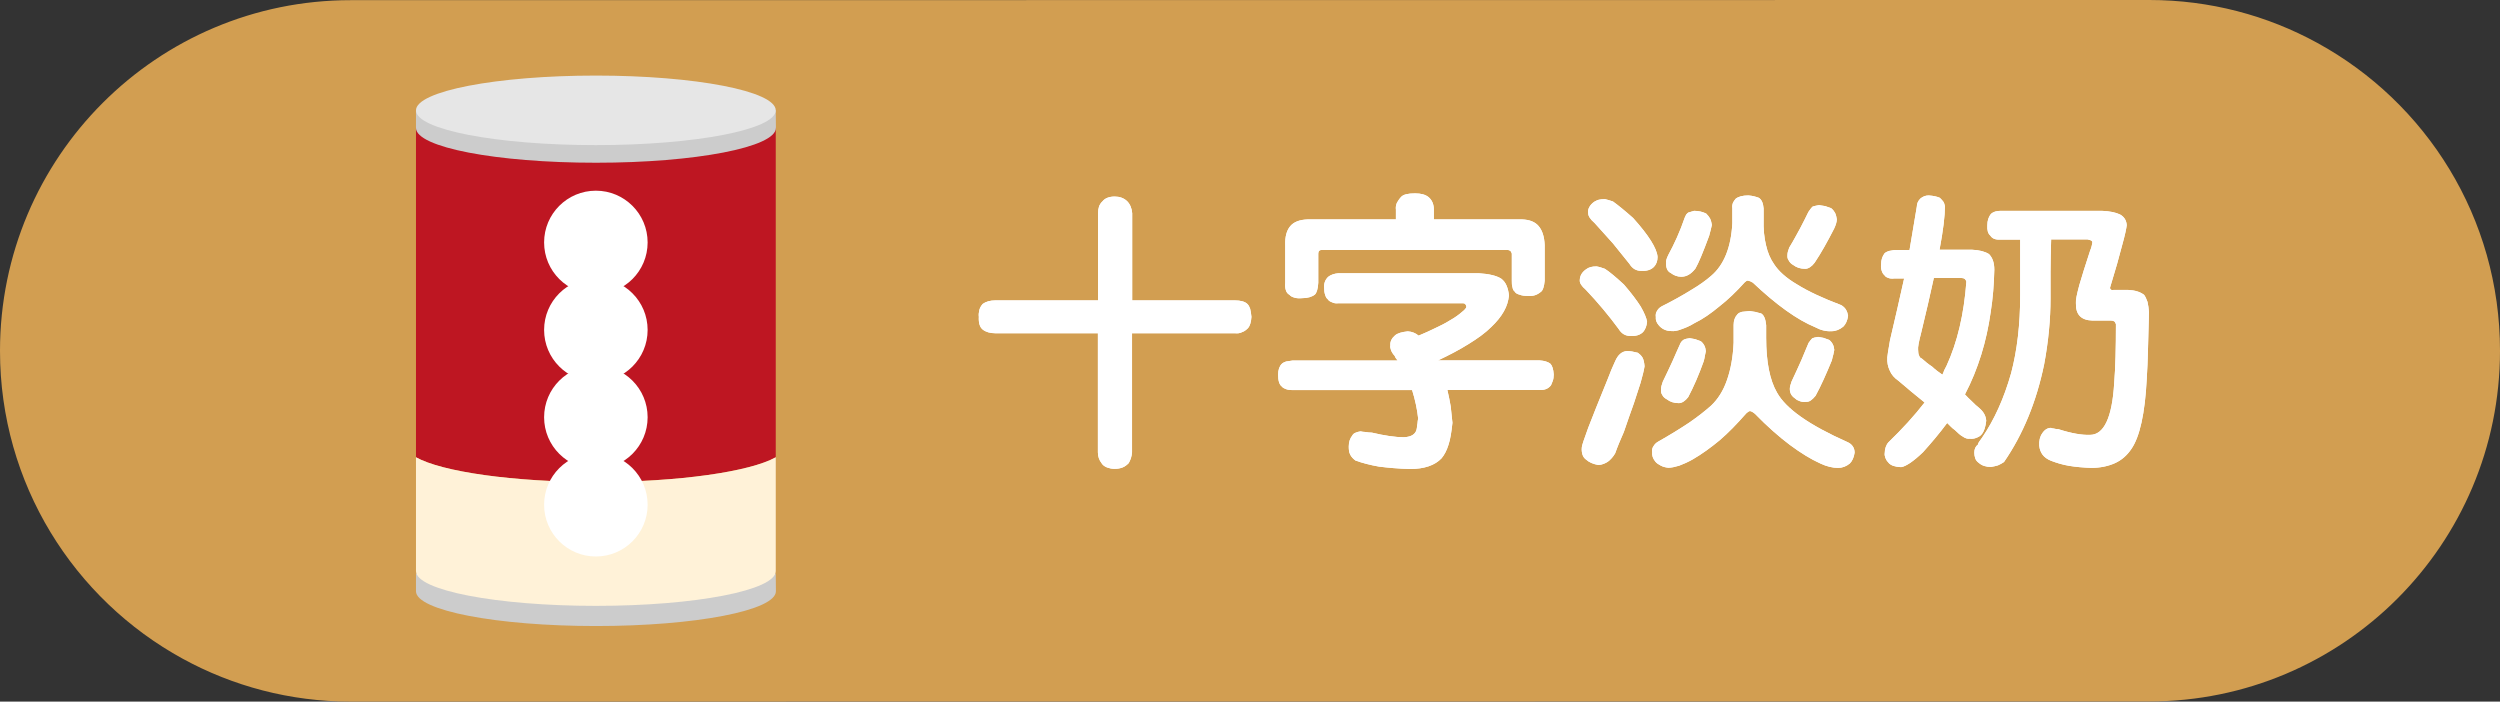 <?xml version="1.0" encoding="utf-8"?>
<!-- Generator: Adobe Illustrator 26.3.1, SVG Export Plug-In . SVG Version: 6.00 Build 0)  -->
<svg version="1.1" id="Layer_1" xmlns="http://www.w3.org/2000/svg" xmlns:xlink="http://www.w3.org/1999/xlink" x="0px" y="0px"
	 viewBox="0 0 157.46 44.19" style="enable-background:new 0 0 157.46 44.19;" xml:space="preserve">
<rect x="0" y="0" width="157.46" height="44.19" fill="#333333" stroke="none"/>
<style type="text/css">
	.st0{fill:#D29E51;}
	.st1{enable-background:new    ;}
	.st2{fill:#FFFFFF;}
	.st3{fill:#CCCCCC;}
	.st4{fill:#BE1622;}
	.st5{fill:#FFF2D8;}
	.st6{fill:#E6E6E6;}
</style>
<g id="Layer_1_00000009570241825900542700000000270747592841668256_">
	<g>
		<path class="st0" d="M145.95,2.7C142.81,0.98,139.2,0,135.37,0L22.09,0.01C9.89,0.01,0,9.9,0,22.1c0,8.36,4.65,15.64,11.51,19.39
			c3.14,1.72,6.75,2.7,10.58,2.7l113.28-0.01c12.2,0,22.09-9.89,22.09-22.09C157.46,13.72,152.81,6.45,145.95,2.7z"/>
		<g>
			<g class="st1">
				<path class="st2" d="M62.7,18.92h6.46v-5.49c0-0.15,0.02-0.29,0.06-0.42c0.04-0.11,0.11-0.23,0.23-0.34
					c0.15-0.19,0.42-0.29,0.76-0.29c0.3,0,0.57,0.09,0.78,0.29c0.19,0.19,0.3,0.46,0.32,0.76v5.49h6.46c0.38,0,0.65,0.08,0.8,0.23
					c0.08,0.08,0.13,0.19,0.17,0.3c0.04,0.15,0.06,0.32,0.08,0.51c-0.02,0.34-0.1,0.57-0.21,0.7c-0.11,0.11-0.23,0.21-0.36,0.25
					c-0.15,0.08-0.3,0.1-0.47,0.08H71.3v7.5c-0.02,0.27-0.1,0.49-0.21,0.68c-0.11,0.11-0.23,0.21-0.38,0.27
					c-0.15,0.06-0.32,0.09-0.51,0.09s-0.34-0.04-0.48-0.09c-0.15-0.06-0.27-0.15-0.34-0.27c-0.15-0.19-0.23-0.42-0.23-0.68v-7.5
					H62.7c-0.34,0-0.61-0.08-0.8-0.23c-0.19-0.15-0.27-0.42-0.25-0.8c-0.02-0.15,0-0.3,0.04-0.46c0.04-0.13,0.11-0.25,0.21-0.36
					C62.09,19,62.36,18.92,62.7,18.92z"/>
				<path class="st2" d="M84.3,17.21h8.83c0.65,0.04,1.12,0.15,1.42,0.34c0.15,0.11,0.27,0.27,0.34,0.44
					c0.08,0.19,0.13,0.4,0.15,0.63c-0.04,0.34-0.13,0.66-0.32,0.99c-0.19,0.34-0.46,0.67-0.8,0.99c-0.38,0.38-0.86,0.72-1.41,1.06
					c-0.57,0.36-1.22,0.7-1.94,1.04h6.4c0.3,0.02,0.53,0.09,0.68,0.21c0.11,0.11,0.19,0.34,0.21,0.68c0,0.15-0.02,0.29-0.06,0.4
					c-0.04,0.11-0.08,0.21-0.11,0.27c-0.17,0.23-0.42,0.32-0.72,0.3h-5.81c0.08,0.34,0.15,0.68,0.21,1.03
					c0.04,0.34,0.08,0.7,0.11,1.04c-0.06,0.57-0.13,1.03-0.25,1.39c-0.11,0.36-0.27,0.65-0.44,0.85c-0.42,0.44-1.08,0.67-1.99,0.67
					c-0.72-0.02-1.37-0.08-1.94-0.15c-0.57-0.1-1.06-0.23-1.48-0.38c-0.15-0.11-0.27-0.23-0.34-0.38c-0.08-0.15-0.09-0.32-0.09-0.51
					c0-0.29,0.08-0.51,0.23-0.7c0.04-0.08,0.11-0.13,0.21-0.17c0.08-0.04,0.19-0.06,0.3-0.08c0.1,0.02,0.21,0.04,0.32,0.04
					c0.11,0.02,0.25,0.04,0.4,0.04c0.8,0.19,1.48,0.29,2.01,0.29c0.49-0.02,0.78-0.21,0.82-0.59c0-0.08,0.02-0.17,0.04-0.29
					c0-0.08,0.02-0.19,0.04-0.3c-0.06-0.57-0.19-1.18-0.38-1.79H81.4c-0.15,0-0.29-0.02-0.4-0.06s-0.21-0.09-0.27-0.17
					c-0.15-0.11-0.23-0.36-0.23-0.74c0-0.3,0.08-0.53,0.23-0.68c0.06-0.06,0.15-0.11,0.27-0.15c0.11-0.02,0.25-0.04,0.4-0.06h6.63
					c-0.08-0.09-0.15-0.19-0.19-0.3c-0.11-0.11-0.19-0.25-0.23-0.36s-0.06-0.21-0.04-0.3c-0.02-0.23,0.08-0.44,0.3-0.63
					c0.15-0.13,0.42-0.21,0.8-0.25c0.27,0.02,0.49,0.11,0.68,0.27c0.36-0.15,0.7-0.3,1.04-0.47c0.32-0.15,0.63-0.3,0.93-0.49
					c0.34-0.19,0.59-0.38,0.76-0.53c0.17-0.13,0.27-0.25,0.28-0.32c-0.02-0.15-0.09-0.23-0.21-0.23H84.3c-0.15,0.02-0.29,0-0.4-0.06
					c-0.11-0.04-0.21-0.09-0.27-0.19c-0.08-0.06-0.13-0.15-0.17-0.29c-0.04-0.11-0.06-0.25-0.06-0.44
					c-0.02-0.27,0.06-0.49,0.25-0.68C83.81,17.31,84.04,17.23,84.3,17.21z M89.13,12.18c0.38,0,0.65,0.08,0.84,0.23
					c0.23,0.19,0.34,0.46,0.34,0.8v0.61h5.57c0.46,0.02,0.8,0.15,1.03,0.42c0.23,0.27,0.36,0.67,0.38,1.2v2.24
					c-0.02,0.19-0.04,0.32-0.08,0.44c-0.04,0.13-0.1,0.23-0.17,0.27c-0.23,0.19-0.47,0.27-0.78,0.25c-0.23,0-0.4-0.02-0.55-0.08
					c-0.15-0.04-0.25-0.09-0.32-0.21c-0.08-0.06-0.11-0.15-0.13-0.27c-0.04-0.11-0.04-0.25-0.04-0.4v-1.71
					c-0.02-0.08-0.06-0.13-0.09-0.17c-0.06-0.04-0.13-0.06-0.21-0.06H83.26c-0.15,0-0.23,0.08-0.23,0.23v1.84
					c-0.02,0.38-0.1,0.63-0.21,0.74c-0.19,0.15-0.46,0.23-0.82,0.23c-0.21,0.02-0.38,0-0.49-0.04c-0.13-0.04-0.23-0.09-0.29-0.17
					c-0.11-0.06-0.19-0.15-0.23-0.29c-0.04-0.11-0.06-0.28-0.04-0.47v-2.37c-0.02-0.53,0.09-0.93,0.32-1.2
					c0.23-0.27,0.59-0.4,1.08-0.42h5.57V13.2c-0.02-0.13,0-0.27,0.06-0.42c0.06-0.11,0.15-0.25,0.27-0.38
					C88.39,12.25,88.67,12.18,89.13,12.18z"/>
				<path class="st2" d="M100.55,16.78c0.15,0.02,0.34,0.08,0.53,0.15c0.3,0.19,0.7,0.53,1.2,0.99c0.46,0.53,0.82,1.01,1.06,1.39
					c0.23,0.4,0.36,0.72,0.4,0.95c-0.02,0.15-0.04,0.27-0.08,0.36c-0.04,0.11-0.1,0.21-0.17,0.29c-0.19,0.19-0.46,0.27-0.8,0.25
					c-0.3,0-0.55-0.13-0.74-0.44c-0.61-0.83-1.31-1.67-2.07-2.47c-0.27-0.23-0.38-0.42-0.38-0.57c0-0.3,0.13-0.53,0.4-0.72
					C100.07,16.83,100.28,16.78,100.55,16.78z M102.48,22.11c0.19,0,0.42,0.04,0.68,0.11c0.11,0.08,0.21,0.17,0.29,0.3
					c0.08,0.15,0.11,0.32,0.13,0.55c-0.04,0.27-0.13,0.61-0.25,1.04c-0.11,0.34-0.25,0.78-0.42,1.29c-0.19,0.53-0.4,1.12-0.63,1.8
					c-0.11,0.27-0.21,0.49-0.3,0.7c-0.1,0.23-0.17,0.44-0.25,0.65c-0.13,0.23-0.29,0.4-0.46,0.53c-0.17,0.11-0.36,0.19-0.59,0.21
					c-0.34-0.06-0.59-0.17-0.78-0.34c-0.11-0.08-0.19-0.19-0.23-0.32s-0.06-0.29-0.04-0.46c0-0.09,0.13-0.49,0.4-1.22
					c0.27-0.7,0.68-1.73,1.24-3.1c0.15-0.4,0.3-0.76,0.46-1.1C101.9,22.36,102.14,22.13,102.48,22.11z M101.08,12.54
					c0.15,0.04,0.32,0.08,0.51,0.15c0.32,0.23,0.74,0.57,1.27,1.04c0.99,1.1,1.5,1.92,1.54,2.45c0,0.27-0.08,0.47-0.23,0.63
					c-0.19,0.19-0.46,0.27-0.8,0.25c-0.3,0-0.55-0.13-0.74-0.44c-0.34-0.42-0.68-0.85-1.04-1.29c-0.38-0.42-0.76-0.85-1.16-1.29
					c-0.27-0.23-0.4-0.44-0.4-0.61c-0.02-0.13,0-0.27,0.08-0.4c0.06-0.11,0.15-0.21,0.3-0.32c0.08-0.04,0.17-0.1,0.29-0.13
					C100.81,12.56,100.93,12.54,101.08,12.54z M110.2,19.59c0.13,0.02,0.27,0.04,0.38,0.06c0.11,0.04,0.23,0.06,0.34,0.09
					c0.19,0.11,0.28,0.36,0.32,0.74v0.8c0,1.52,0.23,2.66,0.68,3.44c0.57,1.03,2.03,2.05,4.43,3.12c0.3,0.13,0.46,0.36,0.46,0.67
					c-0.04,0.3-0.15,0.53-0.3,0.68c-0.23,0.19-0.48,0.28-0.74,0.28c-0.34,0-0.72-0.09-1.1-0.27c-0.61-0.27-1.25-0.67-1.94-1.18
					c-0.68-0.51-1.42-1.16-2.2-1.96c-0.13-0.11-0.25-0.17-0.32-0.17c-0.08,0.02-0.15,0.08-0.23,0.15c-0.57,0.65-1.12,1.22-1.67,1.69
					c-0.57,0.47-1.12,0.87-1.69,1.2c-0.3,0.17-0.59,0.3-0.86,0.4c-0.27,0.08-0.49,0.13-0.68,0.13c-0.19-0.02-0.34-0.06-0.47-0.13
					c-0.15-0.08-0.27-0.15-0.36-0.27c-0.15-0.19-0.21-0.38-0.19-0.57c-0.02-0.15,0-0.27,0.08-0.38c0.06-0.11,0.15-0.21,0.29-0.29
					c0.74-0.42,1.39-0.82,1.96-1.2c0.55-0.38,1.01-0.74,1.39-1.08c0.42-0.4,0.76-0.93,0.99-1.6c0.23-0.65,0.38-1.44,0.42-2.36v-1.12
					c0-0.27,0.08-0.49,0.23-0.65c0.06-0.08,0.15-0.13,0.3-0.17C109.82,19.63,109.99,19.61,110.2,19.59z M110.12,12.31
					c0.27,0.02,0.47,0.08,0.66,0.15c0.17,0.11,0.27,0.32,0.3,0.67v0.66c-0.02,0.65,0.04,1.2,0.15,1.65c0.11,0.49,0.29,0.89,0.51,1.2
					c0.27,0.42,0.74,0.86,1.44,1.27c0.7,0.44,1.63,0.87,2.79,1.31c0.13,0.08,0.23,0.17,0.3,0.29s0.11,0.25,0.13,0.38
					c-0.04,0.3-0.15,0.53-0.3,0.68c-0.23,0.19-0.48,0.29-0.74,0.29c-0.34,0.02-0.68-0.06-1.03-0.25c-1.14-0.47-2.45-1.41-3.93-2.81
					c-0.08-0.04-0.13-0.06-0.17-0.09c-0.06,0-0.1-0.02-0.13-0.04c-0.08,0-0.13,0.04-0.21,0.11c-0.53,0.59-1.06,1.1-1.6,1.52
					c-0.53,0.44-1.04,0.8-1.58,1.06c-0.3,0.19-0.59,0.3-0.82,0.38c-0.25,0.1-0.46,0.13-0.63,0.11c-0.32,0-0.59-0.13-0.78-0.36
					c-0.15-0.17-0.21-0.34-0.19-0.53c-0.02-0.13,0-0.27,0.08-0.38c0.06-0.11,0.15-0.21,0.3-0.29c0.68-0.34,1.29-0.68,1.82-1.01
					c0.51-0.3,0.95-0.61,1.29-0.91c0.8-0.68,1.25-1.79,1.33-3.31v-0.95c-0.02-0.11,0-0.23,0.04-0.34c0.04-0.08,0.1-0.17,0.17-0.25
					C109.48,12.39,109.74,12.31,110.12,12.31z M106.42,21.3c0.11,0.02,0.23,0.04,0.34,0.06c0.11,0.04,0.25,0.09,0.36,0.13
					c0.19,0.15,0.3,0.36,0.32,0.63c-0.02,0.09-0.04,0.19-0.06,0.29c-0.02,0.11-0.04,0.25-0.08,0.36c-0.3,0.84-0.63,1.6-0.97,2.24
					c-0.19,0.25-0.4,0.38-0.59,0.38c-0.3,0-0.55-0.08-0.74-0.23c-0.15-0.08-0.25-0.17-0.3-0.28c-0.08-0.11-0.09-0.23-0.08-0.38
					c0-0.11,0.04-0.27,0.11-0.46c0.23-0.46,0.42-0.89,0.61-1.29c0.17-0.38,0.32-0.74,0.47-1.06c0.04-0.11,0.11-0.21,0.23-0.29
					C106.13,21.35,106.27,21.32,106.42,21.3z M106.7,13.28c0.29,0,0.53,0.06,0.76,0.17c0.11,0.11,0.19,0.21,0.25,0.32
					c0.06,0.13,0.09,0.27,0.11,0.4c-0.04,0.19-0.1,0.42-0.17,0.68c-0.38,1.03-0.67,1.73-0.87,2.07c-0.27,0.34-0.55,0.51-0.89,0.51
					c-0.23,0-0.46-0.08-0.65-0.23c-0.23-0.11-0.32-0.34-0.3-0.67c-0.02-0.08,0.02-0.23,0.13-0.46c0.38-0.7,0.74-1.48,1.04-2.36
					c0.02-0.06,0.06-0.11,0.09-0.19c0.04-0.04,0.08-0.1,0.13-0.13C106.42,13.36,106.55,13.32,106.7,13.28z M114.57,12.92
					c0.11,0.02,0.25,0.04,0.38,0.06c0.11,0.04,0.25,0.09,0.38,0.13c0.11,0.09,0.19,0.19,0.25,0.3c0.06,0.13,0.09,0.27,0.11,0.4
					c0,0.15-0.06,0.36-0.17,0.59c-0.42,0.82-0.82,1.54-1.23,2.15c-0.19,0.25-0.4,0.38-0.59,0.38c-0.3,0-0.55-0.08-0.74-0.23
					c-0.15-0.08-0.25-0.19-0.3-0.3c-0.08-0.1-0.09-0.21-0.08-0.36c0-0.11,0.04-0.25,0.11-0.44c0.27-0.44,0.49-0.86,0.7-1.24
					c0.19-0.36,0.36-0.7,0.51-1.01c0.08-0.11,0.15-0.23,0.27-0.34C114.28,12.98,114.42,12.94,114.57,12.92z M114.51,21.22
					c0.11,0.02,0.23,0.04,0.34,0.06c0.11,0.04,0.25,0.09,0.36,0.13c0.19,0.15,0.3,0.36,0.32,0.63c-0.02,0.09-0.04,0.19-0.06,0.29
					c-0.04,0.11-0.06,0.25-0.09,0.36c-0.34,0.83-0.68,1.6-1.03,2.24c-0.11,0.13-0.21,0.23-0.3,0.29c-0.11,0.08-0.21,0.09-0.3,0.09
					c-0.15,0.02-0.27,0-0.38-0.04s-0.23-0.09-0.3-0.17c-0.23-0.15-0.34-0.34-0.34-0.61c0-0.11,0.04-0.27,0.11-0.46
					c0.23-0.48,0.42-0.91,0.61-1.33c0.17-0.4,0.32-0.76,0.46-1.1c0.08-0.11,0.15-0.21,0.23-0.29
					C114.21,21.28,114.34,21.24,114.51,21.22z"/>
				<path class="st2" d="M121.48,12.31c0.3,0.02,0.55,0.08,0.7,0.15c0.08,0.08,0.15,0.15,0.21,0.23c0.06,0.09,0.09,0.19,0.11,0.3
					c0,0.61-0.11,1.52-0.34,2.74h2.05c0.46,0.02,0.8,0.11,1.06,0.27c0.23,0.23,0.34,0.55,0.34,0.99c-0.02,0.91-0.09,1.8-0.23,2.68
					c-0.13,0.91-0.32,1.79-0.59,2.66c-0.27,0.87-0.61,1.71-1.03,2.51c0.13,0.15,0.29,0.3,0.44,0.44c0.15,0.15,0.3,0.3,0.46,0.42
					c0.27,0.23,0.42,0.49,0.44,0.8c-0.04,0.38-0.13,0.67-0.29,0.86c-0.09,0.11-0.21,0.17-0.32,0.21c-0.13,0.06-0.28,0.08-0.44,0.06
					c-0.11,0.02-0.27-0.02-0.42-0.13c-0.15-0.08-0.32-0.23-0.51-0.42c-0.09-0.06-0.17-0.13-0.25-0.21s-0.15-0.15-0.23-0.23
					c-0.48,0.65-0.99,1.25-1.52,1.84c-0.3,0.29-0.57,0.51-0.8,0.67c-0.23,0.15-0.42,0.25-0.57,0.27c-0.21,0-0.38-0.04-0.51-0.08
					c-0.15-0.06-0.25-0.13-0.32-0.23c-0.08-0.08-0.13-0.17-0.17-0.27c-0.04-0.11-0.06-0.21-0.04-0.32c0-0.13,0.02-0.25,0.06-0.36
					c0.04-0.11,0.09-0.21,0.17-0.3c0.87-0.84,1.63-1.67,2.28-2.51c-0.57-0.46-1.12-0.91-1.65-1.37c-0.25-0.17-0.44-0.38-0.55-0.65
					c-0.11-0.23-0.17-0.51-0.15-0.82c0-0.08,0.06-0.44,0.17-1.08c0.3-1.29,0.61-2.6,0.89-3.89h-0.63c-0.15,0.02-0.29,0-0.38-0.04
					c-0.11-0.04-0.19-0.09-0.23-0.17c-0.08-0.06-0.13-0.15-0.17-0.27s-0.06-0.25-0.04-0.42c0-0.27,0.08-0.51,0.23-0.7
					c0.06-0.04,0.13-0.09,0.25-0.13c0.09-0.02,0.21-0.04,0.34-0.06h0.97c0.15-0.91,0.3-1.82,0.46-2.74c0-0.19,0.08-0.36,0.23-0.51
					C121.12,12.37,121.29,12.31,121.48,12.31z M122.34,23.6c0.04-0.08,0.08-0.17,0.11-0.27c0.04-0.08,0.09-0.17,0.15-0.29
					c0.68-1.48,1.1-3.25,1.25-5.3c-0.04-0.15-0.13-0.23-0.3-0.23h-1.75c-0.23,1.04-0.49,2.2-0.8,3.46
					c-0.15,0.57-0.21,0.91-0.19,1.06c0,0.15,0.02,0.29,0.06,0.36c0.04,0.11,0.09,0.17,0.17,0.19c0.21,0.19,0.42,0.36,0.65,0.51
					C121.9,23.29,122.11,23.44,122.34,23.6z M126.01,13.28h6.38c0.49,0.02,0.87,0.1,1.14,0.23c0.27,0.15,0.4,0.38,0.42,0.67
					c-0.02,0.19-0.11,0.63-0.29,1.27c-0.17,0.67-0.42,1.56-0.76,2.66c0,0.08,0.02,0.11,0.06,0.13c0.04,0.04,0.09,0.04,0.17,0.02
					h0.89c0.46,0.02,0.8,0.13,1.03,0.32c0.08,0.11,0.15,0.27,0.21,0.44c0.04,0.19,0.08,0.42,0.09,0.65
					c-0.02,0.83-0.04,1.6-0.06,2.28c-0.02,0.72-0.04,1.35-0.08,1.92c-0.11,2.17-0.44,3.65-0.97,4.41c-0.27,0.4-0.61,0.7-1.03,0.89
					c-0.42,0.19-0.93,0.3-1.5,0.3c-0.51-0.02-0.97-0.06-1.39-0.13s-0.8-0.19-1.14-0.32c-0.23-0.09-0.42-0.23-0.53-0.38
					c-0.11-0.15-0.19-0.34-0.21-0.57c-0.02-0.3,0.04-0.57,0.19-0.78c0.15-0.23,0.34-0.34,0.55-0.34c0.04,0.02,0.1,0.04,0.17,0.04
					c0.08,0.02,0.17,0.04,0.29,0.04c0.84,0.27,1.5,0.38,2,0.36c0.87,0,1.39-1.08,1.52-3.25c0.08-1.01,0.11-2.24,0.11-3.72
					c-0.02-0.08-0.06-0.13-0.09-0.17c-0.06-0.04-0.13-0.06-0.21-0.06h-1.18c-0.72-0.02-1.06-0.38-1.04-1.1
					c-0.02-0.19,0.06-0.55,0.21-1.12c0.15-0.53,0.38-1.25,0.68-2.17c0.08-0.19,0.13-0.38,0.15-0.57c-0.02-0.04-0.06-0.06-0.09-0.09
					c-0.06-0.02-0.13-0.04-0.21-0.06h-2.3c-0.02,0.76-0.04,1.44-0.04,2.05c0,0.63,0,1.18,0,1.67c0,1.31-0.13,2.7-0.4,4.14
					c-0.49,2.39-1.35,4.45-2.53,6.16c-0.11,0.08-0.25,0.15-0.38,0.21c-0.15,0.04-0.29,0.08-0.44,0.1c-0.15,0-0.3-0.02-0.42-0.06
					c-0.13-0.04-0.25-0.11-0.34-0.19c-0.11-0.08-0.19-0.17-0.23-0.29s-0.06-0.23-0.06-0.36c0-0.23,0.08-0.4,0.23-0.51
					c0-0.08,0.09-0.21,0.25-0.42c0.78-1.14,1.39-2.49,1.84-4.08c0.38-1.44,0.57-3.08,0.57-4.9v-3.51h-1.25
					c-0.3,0.02-0.51-0.06-0.63-0.25c-0.15-0.13-0.21-0.34-0.19-0.65c0-0.3,0.08-0.53,0.23-0.72
					C125.55,13.34,125.74,13.28,126.01,13.28z"/>
			</g>
			<g>
				<g class="st1">
					<path class="st2" d="M62.7,18.92h6.46v-5.49c0-0.15,0.02-0.29,0.06-0.42c0.04-0.11,0.11-0.23,0.23-0.34
						c0.15-0.19,0.42-0.29,0.76-0.29c0.3,0,0.57,0.09,0.78,0.29c0.19,0.19,0.3,0.46,0.32,0.76v5.49h6.46c0.38,0,0.65,0.08,0.8,0.23
						c0.08,0.08,0.13,0.19,0.17,0.3c0.04,0.15,0.06,0.32,0.08,0.51c-0.02,0.34-0.1,0.57-0.21,0.7c-0.11,0.11-0.23,0.21-0.36,0.25
						c-0.15,0.08-0.3,0.1-0.47,0.08H71.3v7.5c-0.02,0.27-0.1,0.49-0.21,0.68c-0.11,0.11-0.23,0.21-0.38,0.27
						c-0.15,0.06-0.32,0.09-0.51,0.09s-0.34-0.04-0.48-0.09c-0.15-0.06-0.27-0.15-0.34-0.27c-0.15-0.19-0.23-0.42-0.23-0.68v-7.5
						H62.7c-0.34,0-0.61-0.08-0.8-0.23c-0.19-0.15-0.27-0.42-0.25-0.8c-0.02-0.15,0-0.3,0.04-0.46c0.04-0.13,0.11-0.25,0.21-0.36
						C62.09,19,62.36,18.92,62.7,18.92z"/>
					<path class="st2" d="M84.3,17.21h8.83c0.65,0.04,1.12,0.15,1.42,0.34c0.15,0.11,0.27,0.27,0.34,0.44
						c0.08,0.19,0.13,0.4,0.15,0.63c-0.04,0.34-0.13,0.66-0.32,0.99c-0.19,0.34-0.46,0.67-0.8,0.99c-0.38,0.38-0.86,0.72-1.41,1.06
						c-0.57,0.36-1.22,0.7-1.94,1.04h6.4c0.3,0.02,0.53,0.09,0.68,0.21c0.11,0.11,0.19,0.34,0.21,0.68c0,0.15-0.02,0.29-0.06,0.4
						c-0.04,0.11-0.08,0.21-0.11,0.27c-0.17,0.23-0.42,0.32-0.72,0.3h-5.81c0.08,0.34,0.15,0.68,0.21,1.03
						c0.04,0.34,0.08,0.7,0.11,1.04c-0.06,0.57-0.13,1.03-0.25,1.39c-0.11,0.36-0.27,0.65-0.44,0.85c-0.42,0.44-1.08,0.67-1.99,0.67
						c-0.72-0.02-1.37-0.08-1.94-0.15c-0.57-0.1-1.06-0.23-1.48-0.38c-0.15-0.11-0.27-0.23-0.34-0.38
						c-0.08-0.15-0.09-0.32-0.09-0.51c0-0.29,0.08-0.51,0.23-0.7c0.04-0.08,0.11-0.13,0.21-0.17c0.08-0.04,0.19-0.06,0.3-0.08
						c0.1,0.02,0.21,0.04,0.32,0.04c0.11,0.02,0.25,0.04,0.4,0.04c0.8,0.19,1.48,0.29,2.01,0.29c0.49-0.02,0.78-0.21,0.82-0.59
						c0-0.08,0.02-0.17,0.04-0.29c0-0.08,0.02-0.19,0.04-0.3c-0.06-0.57-0.19-1.18-0.38-1.79H81.4c-0.15,0-0.29-0.02-0.4-0.06
						s-0.21-0.09-0.27-0.17c-0.15-0.11-0.23-0.36-0.23-0.74c0-0.3,0.08-0.53,0.23-0.68c0.06-0.06,0.15-0.11,0.27-0.15
						c0.11-0.02,0.25-0.04,0.4-0.06h6.63c-0.08-0.09-0.15-0.19-0.19-0.3c-0.11-0.11-0.19-0.25-0.23-0.36s-0.06-0.21-0.04-0.3
						c-0.02-0.23,0.08-0.44,0.3-0.63c0.15-0.13,0.42-0.21,0.8-0.25c0.27,0.02,0.49,0.11,0.68,0.27c0.36-0.15,0.7-0.3,1.04-0.47
						c0.32-0.15,0.63-0.3,0.93-0.49c0.34-0.19,0.59-0.38,0.76-0.53c0.17-0.13,0.27-0.25,0.28-0.32c-0.02-0.15-0.09-0.23-0.21-0.23
						H84.3c-0.15,0.02-0.29,0-0.4-0.06c-0.11-0.04-0.21-0.09-0.27-0.19c-0.08-0.06-0.13-0.15-0.17-0.29
						c-0.04-0.11-0.06-0.25-0.06-0.44c-0.02-0.27,0.06-0.49,0.25-0.68C83.81,17.31,84.04,17.23,84.3,17.21z M89.13,12.18
						c0.38,0,0.65,0.08,0.84,0.23c0.23,0.19,0.34,0.46,0.34,0.8v0.61h5.57c0.46,0.02,0.8,0.15,1.03,0.42
						c0.23,0.27,0.36,0.67,0.38,1.2v2.24c-0.02,0.19-0.04,0.32-0.08,0.44c-0.04,0.13-0.1,0.23-0.17,0.27
						c-0.23,0.19-0.47,0.27-0.78,0.25c-0.23,0-0.4-0.02-0.55-0.08c-0.15-0.04-0.25-0.09-0.32-0.21c-0.08-0.06-0.11-0.15-0.13-0.27
						c-0.04-0.11-0.04-0.25-0.04-0.4v-1.71c-0.02-0.08-0.06-0.13-0.09-0.17c-0.06-0.04-0.13-0.06-0.21-0.06H83.26
						c-0.15,0-0.23,0.08-0.23,0.23v1.84c-0.02,0.38-0.1,0.63-0.21,0.74c-0.19,0.15-0.46,0.23-0.82,0.23c-0.21,0.02-0.38,0-0.49-0.04
						c-0.13-0.04-0.23-0.09-0.29-0.17c-0.11-0.06-0.19-0.15-0.23-0.29c-0.04-0.11-0.06-0.28-0.04-0.47v-2.37
						c-0.02-0.53,0.09-0.93,0.32-1.2c0.23-0.27,0.59-0.4,1.08-0.42h5.57V13.2c-0.02-0.13,0-0.27,0.06-0.42
						c0.06-0.11,0.15-0.25,0.27-0.38C88.39,12.25,88.67,12.18,89.13,12.18z"/>
					<path class="st2" d="M100.55,16.78c0.15,0.02,0.34,0.08,0.53,0.15c0.3,0.19,0.7,0.53,1.2,0.99c0.46,0.53,0.82,1.01,1.06,1.39
						c0.23,0.4,0.36,0.72,0.4,0.95c-0.02,0.15-0.04,0.27-0.08,0.36c-0.04,0.11-0.1,0.21-0.17,0.29c-0.19,0.19-0.46,0.27-0.8,0.25
						c-0.3,0-0.55-0.13-0.74-0.44c-0.61-0.83-1.31-1.67-2.07-2.47c-0.27-0.23-0.38-0.42-0.38-0.57c0-0.3,0.13-0.53,0.4-0.72
						C100.07,16.83,100.28,16.78,100.55,16.78z M102.48,22.11c0.19,0,0.42,0.04,0.68,0.11c0.11,0.08,0.21,0.17,0.29,0.3
						c0.08,0.15,0.11,0.32,0.13,0.55c-0.04,0.27-0.13,0.61-0.25,1.04c-0.11,0.34-0.25,0.78-0.42,1.29c-0.19,0.53-0.4,1.12-0.63,1.8
						c-0.11,0.27-0.21,0.49-0.3,0.7c-0.1,0.23-0.17,0.44-0.25,0.65c-0.13,0.23-0.29,0.4-0.46,0.53c-0.17,0.11-0.36,0.19-0.59,0.21
						c-0.34-0.06-0.59-0.17-0.78-0.34c-0.11-0.08-0.19-0.19-0.23-0.32s-0.06-0.29-0.04-0.46c0-0.09,0.13-0.49,0.4-1.22
						c0.27-0.7,0.68-1.73,1.24-3.1c0.15-0.4,0.3-0.76,0.46-1.1C101.9,22.36,102.14,22.13,102.48,22.11z M101.08,12.54
						c0.15,0.04,0.32,0.08,0.51,0.15c0.32,0.23,0.74,0.57,1.27,1.04c0.99,1.1,1.5,1.92,1.54,2.45c0,0.27-0.08,0.47-0.23,0.63
						c-0.19,0.19-0.46,0.27-0.8,0.25c-0.3,0-0.55-0.13-0.74-0.44c-0.34-0.42-0.68-0.85-1.04-1.29c-0.38-0.42-0.76-0.85-1.16-1.29
						c-0.27-0.23-0.4-0.44-0.4-0.61c-0.02-0.13,0-0.27,0.08-0.4c0.06-0.11,0.15-0.21,0.3-0.32c0.08-0.04,0.17-0.1,0.29-0.13
						C100.81,12.56,100.93,12.54,101.08,12.54z M110.2,19.59c0.13,0.02,0.27,0.04,0.38,0.06c0.11,0.04,0.23,0.06,0.34,0.09
						c0.19,0.11,0.28,0.36,0.32,0.74v0.8c0,1.52,0.23,2.66,0.68,3.44c0.57,1.03,2.03,2.05,4.43,3.12c0.3,0.13,0.46,0.36,0.46,0.67
						c-0.04,0.3-0.15,0.53-0.3,0.68c-0.23,0.19-0.48,0.28-0.74,0.28c-0.34,0-0.72-0.09-1.1-0.27c-0.61-0.27-1.25-0.67-1.94-1.18
						c-0.68-0.51-1.42-1.16-2.2-1.96c-0.13-0.11-0.25-0.17-0.32-0.17c-0.08,0.02-0.15,0.08-0.23,0.15
						c-0.57,0.65-1.12,1.22-1.67,1.69c-0.57,0.47-1.12,0.87-1.69,1.2c-0.3,0.17-0.59,0.3-0.86,0.4c-0.27,0.08-0.49,0.13-0.68,0.13
						c-0.19-0.02-0.34-0.06-0.47-0.13c-0.15-0.08-0.27-0.15-0.36-0.27c-0.15-0.19-0.21-0.38-0.19-0.57c-0.02-0.15,0-0.27,0.08-0.38
						c0.06-0.11,0.15-0.21,0.29-0.29c0.74-0.42,1.39-0.82,1.96-1.2c0.55-0.38,1.01-0.74,1.39-1.08c0.42-0.4,0.76-0.93,0.99-1.6
						c0.23-0.65,0.38-1.44,0.42-2.36v-1.12c0-0.27,0.08-0.49,0.23-0.65c0.06-0.08,0.15-0.13,0.3-0.17
						C109.82,19.63,109.99,19.61,110.2,19.59z M110.12,12.31c0.27,0.02,0.47,0.08,0.66,0.15c0.17,0.11,0.27,0.32,0.3,0.67v0.66
						c-0.02,0.65,0.04,1.2,0.15,1.65c0.11,0.49,0.29,0.89,0.51,1.2c0.27,0.42,0.74,0.86,1.44,1.27c0.7,0.44,1.63,0.87,2.79,1.31
						c0.13,0.08,0.23,0.17,0.3,0.29s0.11,0.25,0.13,0.38c-0.04,0.3-0.15,0.53-0.3,0.68c-0.23,0.19-0.48,0.29-0.74,0.29
						c-0.34,0.02-0.68-0.06-1.03-0.25c-1.14-0.47-2.45-1.41-3.93-2.81c-0.08-0.04-0.13-0.06-0.17-0.09c-0.06,0-0.1-0.02-0.13-0.04
						c-0.08,0-0.13,0.04-0.21,0.11c-0.53,0.59-1.06,1.1-1.6,1.52c-0.53,0.44-1.04,0.8-1.58,1.06c-0.3,0.19-0.59,0.3-0.82,0.38
						c-0.25,0.1-0.46,0.13-0.63,0.11c-0.32,0-0.59-0.13-0.78-0.36c-0.15-0.17-0.21-0.34-0.19-0.53c-0.02-0.13,0-0.27,0.08-0.38
						c0.06-0.11,0.15-0.21,0.3-0.29c0.68-0.34,1.29-0.68,1.82-1.01c0.51-0.3,0.95-0.61,1.29-0.91c0.8-0.68,1.25-1.79,1.33-3.31
						v-0.95c-0.02-0.11,0-0.23,0.04-0.34c0.04-0.08,0.1-0.17,0.17-0.25C109.48,12.39,109.74,12.31,110.12,12.31z M106.42,21.3
						c0.11,0.02,0.23,0.04,0.34,0.06c0.11,0.04,0.25,0.09,0.36,0.13c0.19,0.15,0.3,0.36,0.32,0.63c-0.02,0.09-0.04,0.19-0.06,0.29
						c-0.02,0.11-0.04,0.25-0.08,0.36c-0.3,0.84-0.63,1.6-0.97,2.24c-0.19,0.25-0.4,0.38-0.59,0.38c-0.3,0-0.55-0.08-0.74-0.23
						c-0.15-0.08-0.25-0.17-0.3-0.28c-0.08-0.11-0.09-0.23-0.08-0.38c0-0.11,0.04-0.27,0.11-0.46c0.23-0.46,0.42-0.89,0.61-1.29
						c0.17-0.38,0.32-0.74,0.47-1.06c0.04-0.11,0.11-0.21,0.23-0.29C106.13,21.35,106.27,21.32,106.42,21.3z M106.7,13.28
						c0.29,0,0.53,0.06,0.76,0.17c0.11,0.11,0.19,0.21,0.25,0.32c0.06,0.13,0.09,0.27,0.11,0.4c-0.04,0.19-0.1,0.42-0.17,0.68
						c-0.38,1.03-0.67,1.73-0.87,2.07c-0.27,0.34-0.55,0.51-0.89,0.51c-0.23,0-0.46-0.08-0.65-0.23c-0.23-0.11-0.32-0.34-0.3-0.67
						c-0.02-0.08,0.02-0.23,0.13-0.46c0.38-0.7,0.74-1.48,1.04-2.36c0.02-0.06,0.06-0.11,0.09-0.19c0.04-0.04,0.08-0.1,0.13-0.13
						C106.42,13.36,106.55,13.32,106.7,13.28z M114.57,12.92c0.11,0.02,0.25,0.04,0.38,0.06c0.11,0.04,0.25,0.09,0.38,0.13
						c0.11,0.09,0.19,0.19,0.25,0.3c0.06,0.13,0.09,0.27,0.11,0.4c0,0.15-0.06,0.36-0.17,0.59c-0.42,0.82-0.82,1.54-1.23,2.15
						c-0.19,0.25-0.4,0.38-0.59,0.38c-0.3,0-0.55-0.08-0.74-0.23c-0.15-0.08-0.25-0.19-0.3-0.3c-0.08-0.1-0.09-0.21-0.08-0.36
						c0-0.11,0.04-0.25,0.11-0.44c0.27-0.44,0.49-0.86,0.7-1.24c0.19-0.36,0.36-0.7,0.51-1.01c0.08-0.11,0.15-0.23,0.27-0.34
						C114.28,12.98,114.42,12.94,114.57,12.92z M114.51,21.22c0.11,0.02,0.23,0.04,0.34,0.06c0.11,0.04,0.25,0.09,0.36,0.13
						c0.19,0.15,0.3,0.36,0.32,0.63c-0.02,0.09-0.04,0.19-0.06,0.29c-0.04,0.11-0.06,0.25-0.09,0.36c-0.34,0.83-0.68,1.6-1.03,2.24
						c-0.11,0.13-0.21,0.23-0.3,0.29c-0.11,0.08-0.21,0.09-0.3,0.09c-0.15,0.02-0.27,0-0.38-0.04s-0.23-0.09-0.3-0.17
						c-0.23-0.15-0.34-0.34-0.34-0.61c0-0.11,0.04-0.27,0.11-0.46c0.23-0.48,0.42-0.91,0.61-1.33c0.17-0.4,0.32-0.76,0.46-1.1
						c0.08-0.11,0.15-0.21,0.23-0.29C114.21,21.28,114.34,21.24,114.51,21.22z"/>
					<path class="st2" d="M121.48,12.31c0.3,0.02,0.55,0.08,0.7,0.15c0.08,0.08,0.15,0.15,0.21,0.23c0.06,0.09,0.09,0.19,0.11,0.3
						c0,0.61-0.11,1.52-0.34,2.74h2.05c0.46,0.02,0.8,0.11,1.06,0.27c0.23,0.23,0.34,0.55,0.34,0.99c-0.02,0.91-0.09,1.8-0.23,2.68
						c-0.13,0.91-0.32,1.79-0.59,2.66c-0.27,0.87-0.61,1.71-1.03,2.51c0.13,0.15,0.29,0.3,0.44,0.44c0.15,0.15,0.3,0.3,0.46,0.42
						c0.27,0.23,0.42,0.49,0.44,0.8c-0.04,0.38-0.13,0.67-0.29,0.86c-0.09,0.11-0.21,0.17-0.32,0.21c-0.13,0.06-0.28,0.08-0.44,0.06
						c-0.11,0.02-0.27-0.02-0.42-0.13c-0.15-0.08-0.32-0.23-0.51-0.42c-0.09-0.06-0.17-0.13-0.25-0.21s-0.15-0.15-0.23-0.23
						c-0.48,0.65-0.99,1.25-1.52,1.84c-0.3,0.29-0.57,0.51-0.8,0.67c-0.23,0.15-0.42,0.25-0.57,0.27c-0.21,0-0.38-0.04-0.51-0.08
						c-0.15-0.06-0.25-0.13-0.32-0.23c-0.08-0.08-0.13-0.17-0.17-0.27c-0.04-0.11-0.06-0.21-0.04-0.32c0-0.13,0.02-0.25,0.06-0.36
						c0.04-0.11,0.09-0.21,0.17-0.3c0.87-0.84,1.63-1.67,2.28-2.51c-0.57-0.46-1.12-0.91-1.65-1.37c-0.25-0.17-0.44-0.38-0.55-0.65
						c-0.11-0.23-0.17-0.51-0.15-0.82c0-0.08,0.06-0.44,0.17-1.08c0.3-1.29,0.61-2.6,0.89-3.89h-0.63c-0.15,0.02-0.29,0-0.38-0.04
						c-0.11-0.04-0.19-0.09-0.23-0.17c-0.08-0.06-0.13-0.15-0.17-0.27s-0.06-0.25-0.04-0.42c0-0.27,0.08-0.51,0.23-0.7
						c0.06-0.04,0.13-0.09,0.25-0.13c0.09-0.02,0.21-0.04,0.34-0.06h0.97c0.15-0.91,0.3-1.82,0.46-2.74c0-0.19,0.08-0.36,0.23-0.51
						C121.12,12.37,121.29,12.31,121.48,12.31z M122.34,23.6c0.04-0.08,0.08-0.17,0.11-0.27c0.04-0.08,0.09-0.17,0.15-0.29
						c0.68-1.48,1.1-3.25,1.25-5.3c-0.04-0.15-0.13-0.23-0.3-0.23h-1.75c-0.23,1.04-0.49,2.2-0.8,3.46
						c-0.15,0.57-0.21,0.91-0.19,1.06c0,0.15,0.02,0.29,0.06,0.36c0.04,0.11,0.09,0.17,0.17,0.19c0.21,0.19,0.42,0.36,0.65,0.51
						C121.9,23.29,122.11,23.44,122.34,23.6z M126.01,13.28h6.38c0.49,0.02,0.87,0.1,1.14,0.23c0.27,0.15,0.4,0.38,0.42,0.67
						c-0.02,0.19-0.11,0.63-0.29,1.27c-0.17,0.67-0.42,1.56-0.76,2.66c0,0.08,0.02,0.11,0.06,0.13c0.04,0.04,0.09,0.04,0.17,0.02
						h0.89c0.46,0.02,0.8,0.13,1.03,0.32c0.08,0.11,0.15,0.27,0.21,0.44c0.04,0.19,0.08,0.42,0.09,0.65
						c-0.02,0.83-0.04,1.6-0.06,2.28c-0.02,0.72-0.04,1.35-0.08,1.92c-0.11,2.17-0.44,3.65-0.97,4.41c-0.27,0.4-0.61,0.7-1.03,0.89
						c-0.42,0.19-0.93,0.3-1.5,0.3c-0.51-0.02-0.97-0.06-1.39-0.13s-0.8-0.19-1.14-0.32c-0.23-0.09-0.42-0.23-0.53-0.38
						c-0.11-0.15-0.19-0.34-0.21-0.57c-0.02-0.3,0.04-0.57,0.19-0.78c0.15-0.23,0.34-0.34,0.55-0.34c0.04,0.02,0.1,0.04,0.17,0.04
						c0.08,0.02,0.17,0.04,0.29,0.04c0.84,0.27,1.5,0.38,2,0.36c0.87,0,1.39-1.08,1.52-3.25c0.08-1.01,0.11-2.24,0.11-3.72
						c-0.02-0.08-0.06-0.13-0.09-0.17c-0.06-0.04-0.13-0.06-0.21-0.06h-1.18c-0.72-0.02-1.06-0.38-1.04-1.1
						c-0.02-0.19,0.06-0.55,0.21-1.12c0.15-0.53,0.38-1.25,0.68-2.17c0.08-0.19,0.13-0.38,0.15-0.57c-0.02-0.04-0.06-0.06-0.09-0.09
						c-0.06-0.02-0.13-0.04-0.21-0.06h-2.3c-0.02,0.76-0.04,1.44-0.04,2.05c0,0.63,0,1.18,0,1.67c0,1.31-0.13,2.7-0.4,4.14
						c-0.49,2.39-1.35,4.45-2.53,6.16c-0.11,0.08-0.25,0.15-0.38,0.21c-0.15,0.04-0.29,0.08-0.44,0.1c-0.15,0-0.3-0.02-0.42-0.06
						c-0.13-0.04-0.25-0.11-0.34-0.19c-0.11-0.08-0.19-0.17-0.23-0.29s-0.06-0.23-0.06-0.36c0-0.23,0.08-0.4,0.23-0.51
						c0-0.08,0.09-0.21,0.25-0.42c0.78-1.14,1.39-2.49,1.84-4.08c0.38-1.44,0.57-3.08,0.57-4.9v-3.51h-1.25
						c-0.3,0.02-0.51-0.06-0.63-0.25c-0.15-0.13-0.21-0.34-0.19-0.65c0-0.3,0.08-0.53,0.23-0.72
						C125.55,13.34,125.74,13.28,126.01,13.28z"/>
				</g>
			</g>
		</g>
		<g>
			<path class="st3" d="M48.87,37.24c0,1.21-5.07,2.19-11.33,2.19S26.2,38.45,26.2,37.24c0-0.24,0-1.11,0-1.11s6.31-1.08,11.33-1.08
				c4.68,0,11.33,1.08,11.33,1.08S48.87,36.93,48.87,37.24z"/>
			<g>
				<path class="st4" d="M37.53,6.95c-5.02,0-11.33,1.08-11.33,1.08s0,12.56,0,20.77c1.62,0.91,6.08,1.56,11.33,1.56
					s9.71-0.65,11.33-1.56c0-8.21,0-20.77,0-20.77S42.21,6.95,37.53,6.95z"/>
				<path class="st5" d="M26.2,28.8c0,4.74,0,7.08,0,7.17c0,1.21,5.07,2.19,11.33,2.19s11.33-0.98,11.33-2.19c0-0.11,0-2.44,0-7.17
					c-1.62,0.91-6.08,1.56-11.33,1.56S27.82,29.71,26.2,28.8z"/>
			</g>
			<g>
				<circle class="st2" cx="37.53" cy="15.27" r="3.26"/>
				<circle class="st2" cx="37.53" cy="20.78" r="3.26"/>
				<circle class="st2" cx="37.53" cy="26.28" r="3.26"/>
				<circle class="st2" cx="37.53" cy="31.79" r="3.26"/>
			</g>
			<g>
				<path class="st3" d="M48.87,8.06c0,1.21-5.07,2.19-11.33,2.19S26.2,9.28,26.2,8.06c0-0.24,0-1.11,0-1.11s6.31-1.08,11.33-1.08
					c4.68,0,11.33,1.08,11.33,1.08S48.87,7.76,48.87,8.06z"/>
				<ellipse class="st6" cx="37.53" cy="6.95" rx="11.33" ry="2.19"/>
			</g>
		</g>
	</g>
</g>
<g id="Layer_2_00000141432835434644987280000008682168840750033054_">
</g>
</svg>

